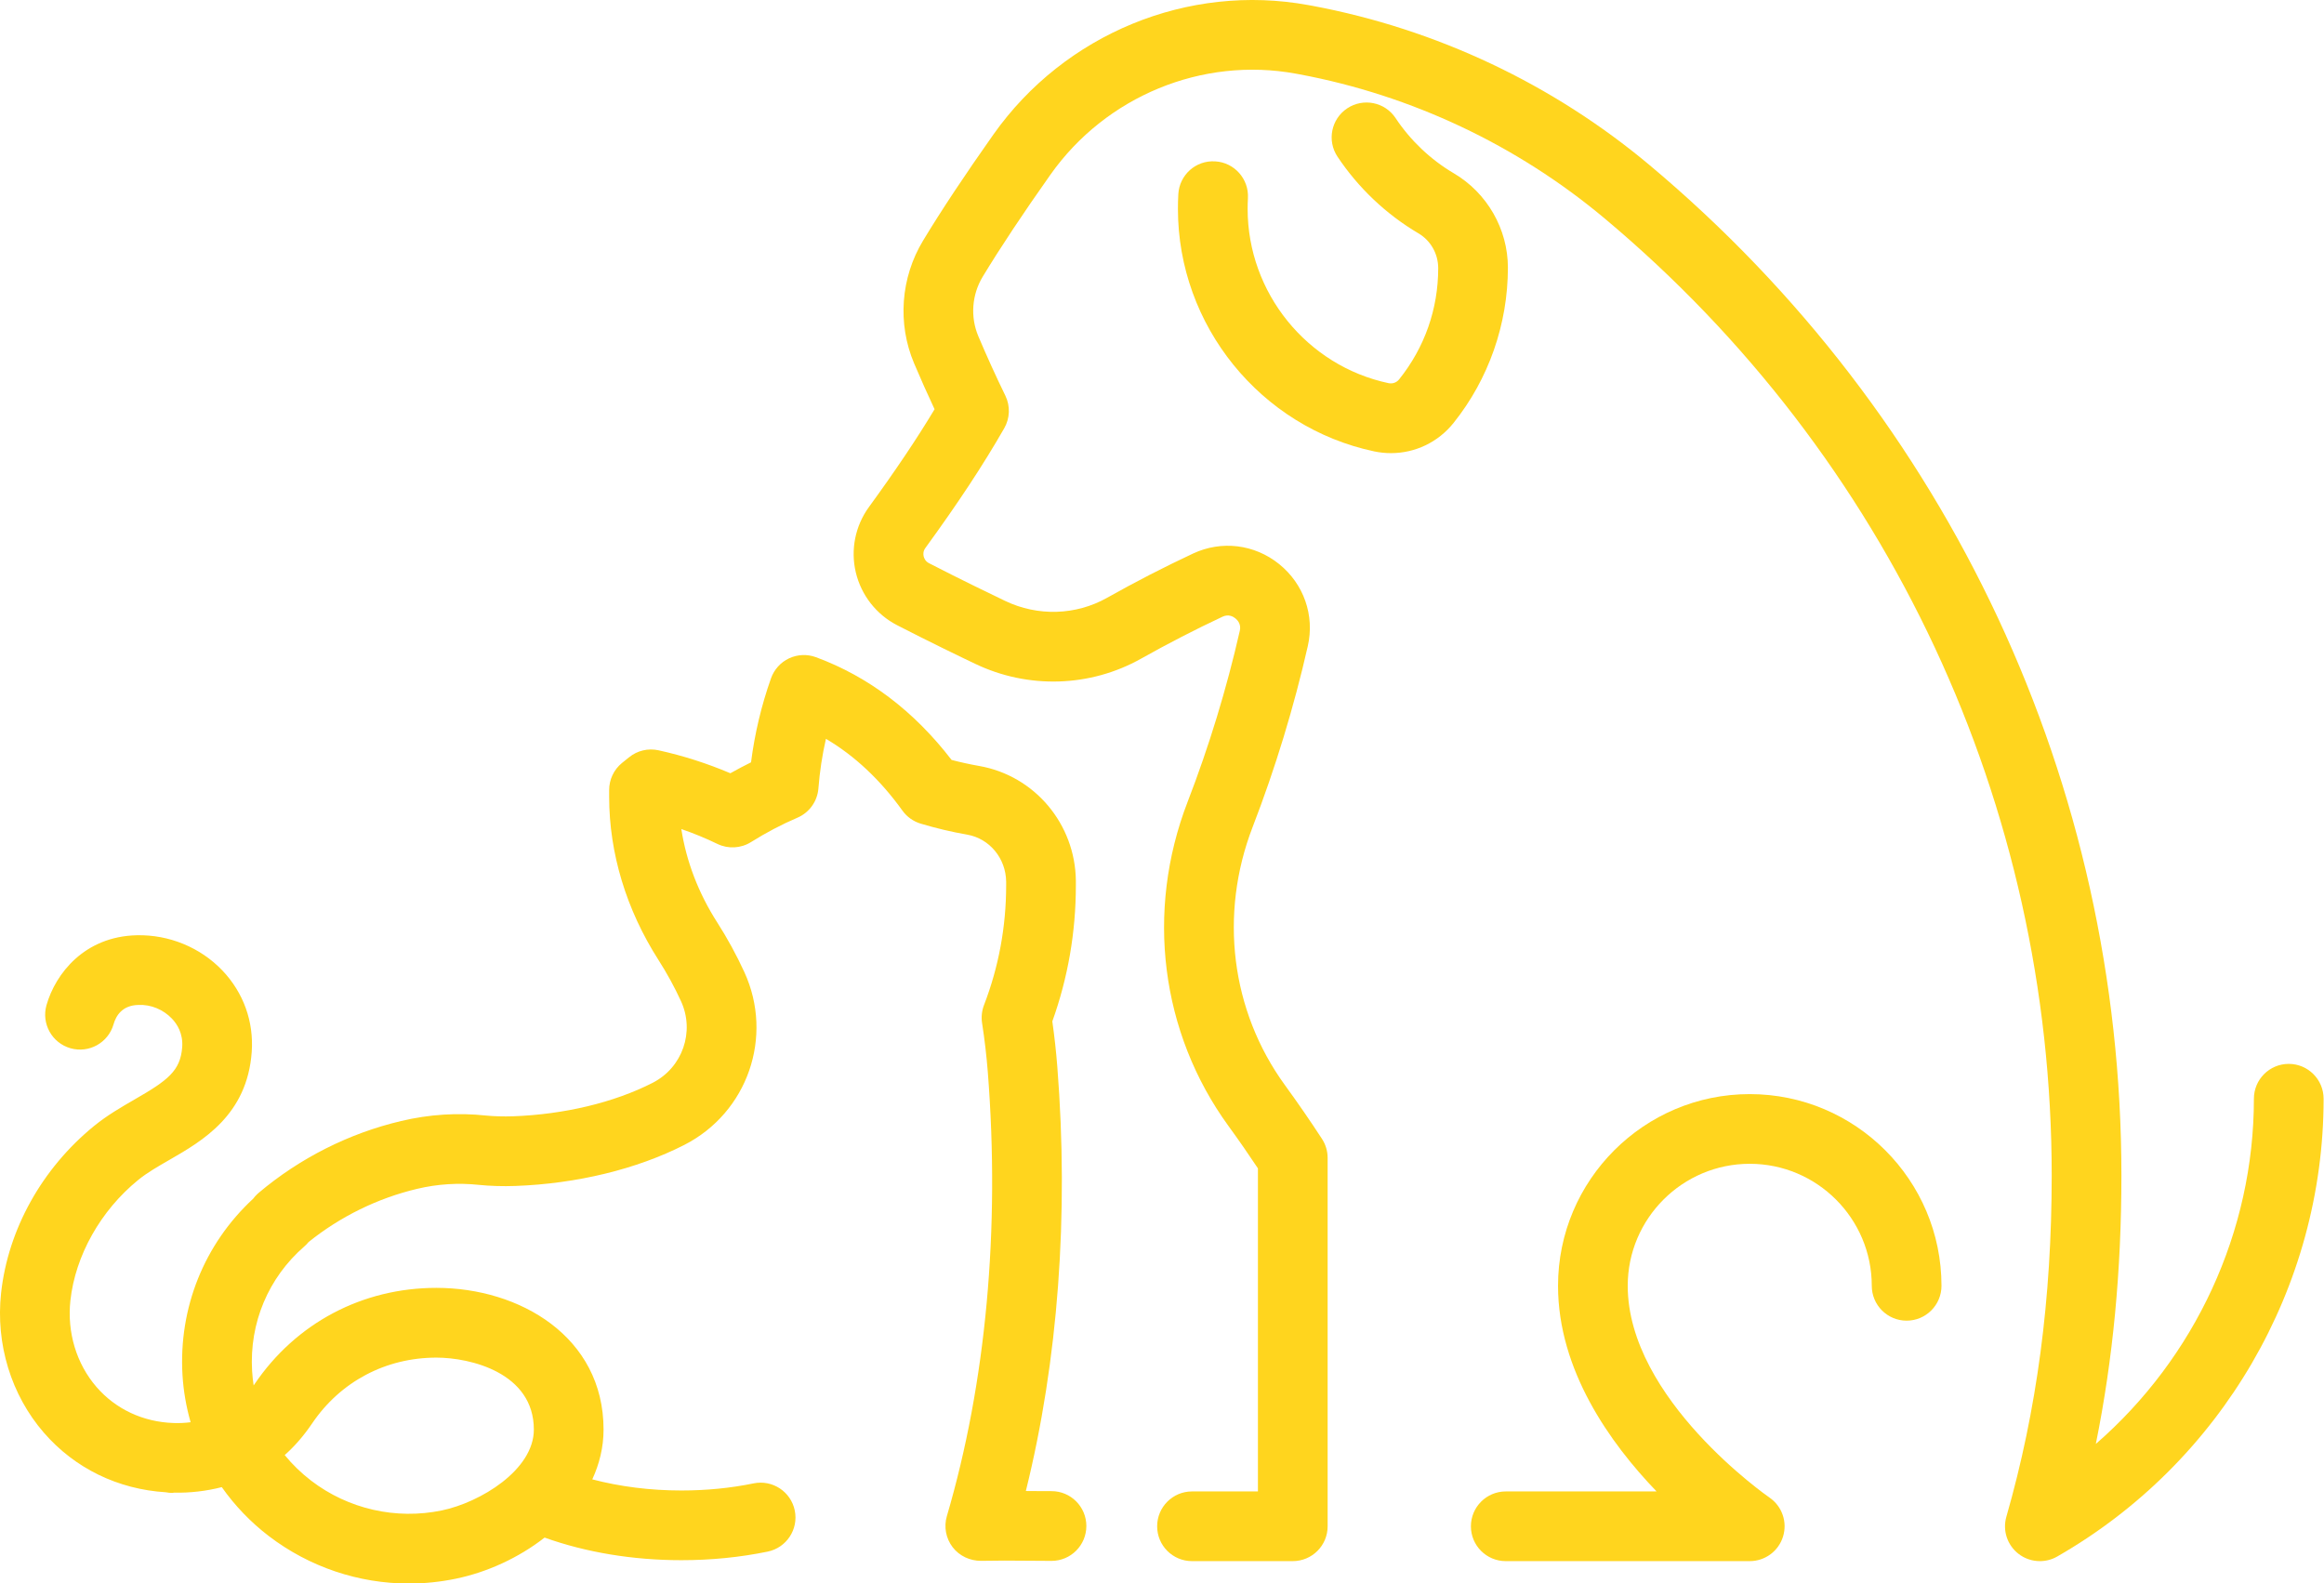 <?xml version="1.0" encoding="UTF-8" standalone="no"?><svg xmlns="http://www.w3.org/2000/svg" xmlns:xlink="http://www.w3.org/1999/xlink" fill="#000000" height="125" preserveAspectRatio="xMidYMid meet" version="1" viewBox="0.0 0.0 183.5 125.0" width="183.5" zoomAndPan="magnify"><defs><clipPath id="a"><path d="M 67 0 L 183.469 0 L 183.469 124 L 67 124 Z M 67 0"/></clipPath><clipPath id="b"><path d="M 0 51 L 86 51 L 86 125.039 L 0 125.039 Z M 0 51"/></clipPath></defs><g><g id="change1_1"><path d="M 114.785 13.68 C 112.957 12.602 111.367 11.094 110.191 9.32 C 109.348 8.055 107.641 7.715 106.375 8.555 C 105.109 9.395 104.766 11.102 105.605 12.367 C 107.242 14.828 109.449 16.922 111.992 18.422 C 112.957 18.988 113.555 20.027 113.559 21.172 C 113.559 24.402 112.488 27.441 110.473 29.957 C 110.273 30.207 109.961 30.32 109.648 30.258 C 103.195 28.895 98.512 23.109 98.512 16.5 C 98.512 16.215 98.52 15.93 98.535 15.648 C 98.621 14.133 97.465 12.828 95.949 12.742 C 94.422 12.645 93.129 13.809 93.039 15.328 C 93.016 15.715 93.008 16.105 93.008 16.5 C 93.008 25.695 99.527 33.746 108.512 35.645 C 108.953 35.738 109.395 35.781 109.832 35.781 C 111.73 35.781 113.543 34.93 114.77 33.398 C 117.535 29.945 119.062 25.602 119.062 21.129 C 119.059 18.086 117.422 15.23 114.785 13.68" fill="#ffd51e"/></g><g clip-path="url(#a)" id="change1_3"><path d="M 180.715 84.008 C 179.195 84.008 177.965 85.242 177.965 86.762 C 177.965 97.277 173.309 107.215 165.484 114.02 C 166.84 107.324 167.504 100.324 167.504 92.816 C 167.504 61.957 153.926 32.879 130.246 13.035 C 122.609 6.637 113.398 2.285 103.594 0.453 L 103.309 0.402 C 93.82 -1.34 84.059 2.668 78.441 10.617 C 76.199 13.793 74.328 16.609 72.887 18.996 C 71.113 21.926 70.848 25.551 72.176 28.691 C 72.688 29.898 73.227 31.113 73.793 32.316 C 72.371 34.68 70.734 37.117 68.609 40.039 C 67.527 41.527 67.148 43.41 67.574 45.203 C 68.004 47 69.191 48.52 70.832 49.367 C 73.371 50.676 75.988 51.938 77 52.418 C 81.184 54.422 86.086 54.266 90.102 52.008 C 92.203 50.828 94.367 49.711 96.535 48.695 C 97.004 48.477 97.367 48.684 97.543 48.828 C 97.723 48.973 98.012 49.293 97.895 49.801 C 96.852 54.387 95.465 58.938 93.77 63.324 C 90.434 71.973 91.641 81.539 96.996 88.91 C 97.793 90.004 98.574 91.129 99.324 92.258 L 99.324 117.77 L 94.117 117.77 C 92.598 117.77 91.367 119.004 91.367 120.523 C 91.367 122.043 92.598 123.273 94.117 123.273 L 102.074 123.273 C 103.598 123.273 104.828 122.043 104.828 120.523 L 104.828 91.434 C 104.828 90.898 104.672 90.375 104.379 89.926 C 103.445 88.492 102.457 87.062 101.449 85.676 C 97.195 79.82 96.246 72.203 98.906 65.305 C 100.695 60.672 102.16 55.863 103.262 51.02 C 103.816 48.594 102.945 46.109 100.996 44.539 C 99.051 42.973 96.449 42.656 94.199 43.711 C 91.906 44.785 89.621 45.961 87.402 47.211 C 84.945 48.59 81.945 48.684 79.371 47.453 C 78.387 46.98 75.828 45.75 73.355 44.473 C 73.062 44.324 72.965 44.07 72.93 43.93 C 72.895 43.77 72.883 43.523 73.062 43.277 C 75.68 39.676 77.602 36.762 79.289 33.824 C 79.746 33.031 79.781 32.066 79.383 31.246 C 78.629 29.699 77.91 28.117 77.246 26.547 C 76.605 25.027 76.734 23.27 77.594 21.848 C 78.973 19.57 80.77 16.863 82.938 13.797 C 87.32 7.594 94.926 4.461 102.316 5.816 L 102.594 5.867 C 111.457 7.523 119.797 11.465 126.711 17.258 C 149.137 36.047 162 63.59 162 92.816 C 162 102.562 160.828 111.375 158.422 119.762 C 158.109 120.84 158.484 121.996 159.367 122.688 C 159.863 123.078 160.465 123.273 161.066 123.273 C 161.535 123.273 162.008 123.156 162.434 122.91 C 175.406 115.48 183.469 101.629 183.469 86.762 C 183.469 85.242 182.234 84.008 180.715 84.008" fill="#ffd51e"/></g><g id="change1_2"><path d="M 138.156 86.395 C 129.812 86.395 123.02 93.184 123.02 101.531 C 123.02 108.176 127.105 113.93 130.801 117.77 L 118.891 117.77 C 117.371 117.77 116.141 119.004 116.141 120.523 C 116.141 122.043 117.371 123.273 118.891 123.273 L 138.156 123.273 C 139.363 123.273 140.43 122.488 140.785 121.336 C 141.145 120.184 140.707 118.934 139.711 118.25 C 139.602 118.176 128.523 110.48 128.523 101.531 C 128.523 96.219 132.848 91.898 138.156 91.898 C 143.469 91.898 147.793 96.219 147.793 101.531 C 147.793 103.051 149.023 104.285 150.543 104.285 C 152.066 104.285 153.297 103.051 153.297 101.531 C 153.297 93.184 146.508 86.395 138.156 86.395" fill="#ffd51e"/></g><g clip-path="url(#b)" id="change1_4"><path d="M 24.648 112.395 C 26.883 109.094 30.461 107.203 34.461 107.203 C 37.121 107.203 42.152 108.391 42.152 112.887 C 42.152 116.07 37.93 118.637 34.883 119.27 C 31.266 120.02 27.5 119.164 24.57 116.922 C 23.781 116.316 23.082 115.637 22.48 114.898 C 23.266 114.203 23.988 113.367 24.648 112.395 Z M 83.027 117.746 C 82.367 117.746 81.746 117.742 81.141 117.738 C 81.094 117.738 81.047 117.734 81 117.734 C 83.547 107.453 84.406 95.953 83.484 84.227 C 83.391 83.039 83.258 81.84 83.09 80.652 C 84.324 77.211 84.949 73.602 84.949 69.91 L 84.949 69.543 C 84.898 65.059 81.688 61.25 77.316 60.484 C 76.586 60.355 75.855 60.195 75.137 60.008 C 72.172 56.152 68.574 53.426 64.426 51.895 C 63.734 51.641 62.973 51.672 62.305 51.984 C 61.637 52.297 61.125 52.867 60.879 53.559 C 60.117 55.707 59.59 57.934 59.301 60.195 C 58.75 60.469 58.203 60.758 57.668 61.059 C 55.836 60.281 53.934 59.672 51.996 59.246 C 51.176 59.066 50.324 59.266 49.672 59.797 L 49.113 60.246 C 48.469 60.77 48.094 61.562 48.098 62.395 L 48.098 62.93 C 48.102 67.375 49.449 71.824 51.988 75.797 C 52.656 76.84 53.258 77.938 53.773 79.062 C 54.875 81.469 53.891 84.297 51.531 85.504 C 48.48 87.062 44.559 88 40.492 88.148 C 39.816 88.172 38.957 88.148 38.395 88.09 C 36.152 87.848 33.895 87.992 31.672 88.52 C 27.562 89.488 23.676 91.449 20.434 94.184 C 20.395 94.223 20.352 94.258 20.309 94.297 C 20.191 94.406 20.086 94.527 19.992 94.652 C 16.121 98.238 14.094 103.281 14.41 108.59 C 14.488 109.859 14.707 111.105 15.051 112.305 C 14.605 112.363 14.148 112.383 13.699 112.367 C 11.297 112.285 9.141 111.277 7.617 109.52 C 6.039 107.695 5.285 105.211 5.559 102.695 C 5.945 99.148 7.945 95.59 10.91 93.176 C 11.609 92.605 12.473 92.109 13.383 91.586 C 15.973 90.094 19.52 88.055 19.875 83.07 C 20.047 80.672 19.227 78.391 17.566 76.641 C 15.824 74.812 13.344 73.793 10.801 73.852 C 6.676 73.941 4.383 76.879 3.672 79.367 C 3.254 80.832 4.102 82.355 5.562 82.773 C 7.027 83.191 8.547 82.344 8.965 80.883 C 9.16 80.199 9.656 79.383 10.922 79.355 C 11.926 79.305 12.902 79.727 13.578 80.438 C 13.988 80.867 14.461 81.609 14.387 82.676 C 14.25 84.562 13.25 85.309 10.637 86.812 C 9.578 87.426 8.48 88.055 7.434 88.906 C 3.312 92.266 0.637 97.074 0.086 102.098 C -0.352 106.133 0.879 110.148 3.461 113.129 C 5.906 115.949 9.316 117.602 13.098 117.836 C 13.262 117.867 13.43 117.887 13.594 117.887 C 13.641 117.887 13.688 117.871 13.734 117.867 C 15.004 117.891 16.285 117.746 17.512 117.43 C 18.531 118.879 19.777 120.184 21.223 121.293 C 24.43 123.742 28.324 125.043 32.293 125.043 C 33.527 125.043 34.77 124.914 36 124.66 C 38.438 124.156 40.941 123.023 43 121.414 C 46.273 122.586 49.973 123.199 53.805 123.199 C 56.133 123.199 58.422 122.973 60.609 122.523 C 62.098 122.219 63.059 120.766 62.754 119.277 C 62.449 117.785 60.992 116.828 59.504 117.133 C 57.68 117.508 55.762 117.695 53.805 117.695 C 51.336 117.695 48.957 117.391 46.766 116.816 C 47.324 115.602 47.656 114.289 47.656 112.887 C 47.656 105.543 41.02 101.695 34.461 101.695 C 28.602 101.695 23.363 104.473 20.09 109.309 C 20.07 109.34 20.047 109.367 20.027 109.398 C 19.969 109.023 19.93 108.645 19.906 108.258 C 19.68 104.48 21.184 100.891 24.035 98.418 C 24.156 98.316 24.266 98.199 24.363 98.078 C 26.871 96.062 29.824 94.613 32.938 93.875 C 34.551 93.492 36.188 93.391 37.812 93.562 C 38.641 93.652 39.742 93.684 40.691 93.648 C 45.543 93.473 50.285 92.32 54.035 90.406 C 59.027 87.855 61.109 81.867 58.777 76.77 C 58.156 75.414 57.43 74.086 56.625 72.828 C 55.145 70.516 54.188 68.008 53.797 65.465 C 54.77 65.801 55.723 66.191 56.648 66.641 C 57.5 67.051 58.504 66.996 59.309 66.488 C 60.473 65.758 61.703 65.109 62.969 64.566 C 63.906 64.164 64.543 63.27 64.621 62.25 C 64.723 60.93 64.922 59.625 65.215 58.34 C 67.48 59.676 69.504 61.574 71.254 64.008 C 71.609 64.504 72.117 64.863 72.699 65.039 C 73.898 65.398 75.129 65.691 76.367 65.906 C 78.129 66.215 79.422 67.77 79.445 69.621 L 79.445 69.91 C 79.445 73.172 78.855 76.355 77.695 79.367 C 77.523 79.816 77.469 80.305 77.543 80.781 C 77.742 82.066 77.895 83.371 77.996 84.656 C 78.973 97.086 77.852 109.215 74.762 119.723 C 74.516 120.562 74.684 121.473 75.219 122.172 C 75.75 122.867 76.594 123.254 77.461 123.25 C 78.785 123.223 79.918 123.23 81.098 123.242 C 81.719 123.246 82.352 123.254 83.027 123.254 C 84.547 123.254 85.777 122.02 85.777 120.5 C 85.777 118.98 84.547 117.746 83.027 117.746" fill="#ffd51e"/></g></g></svg>